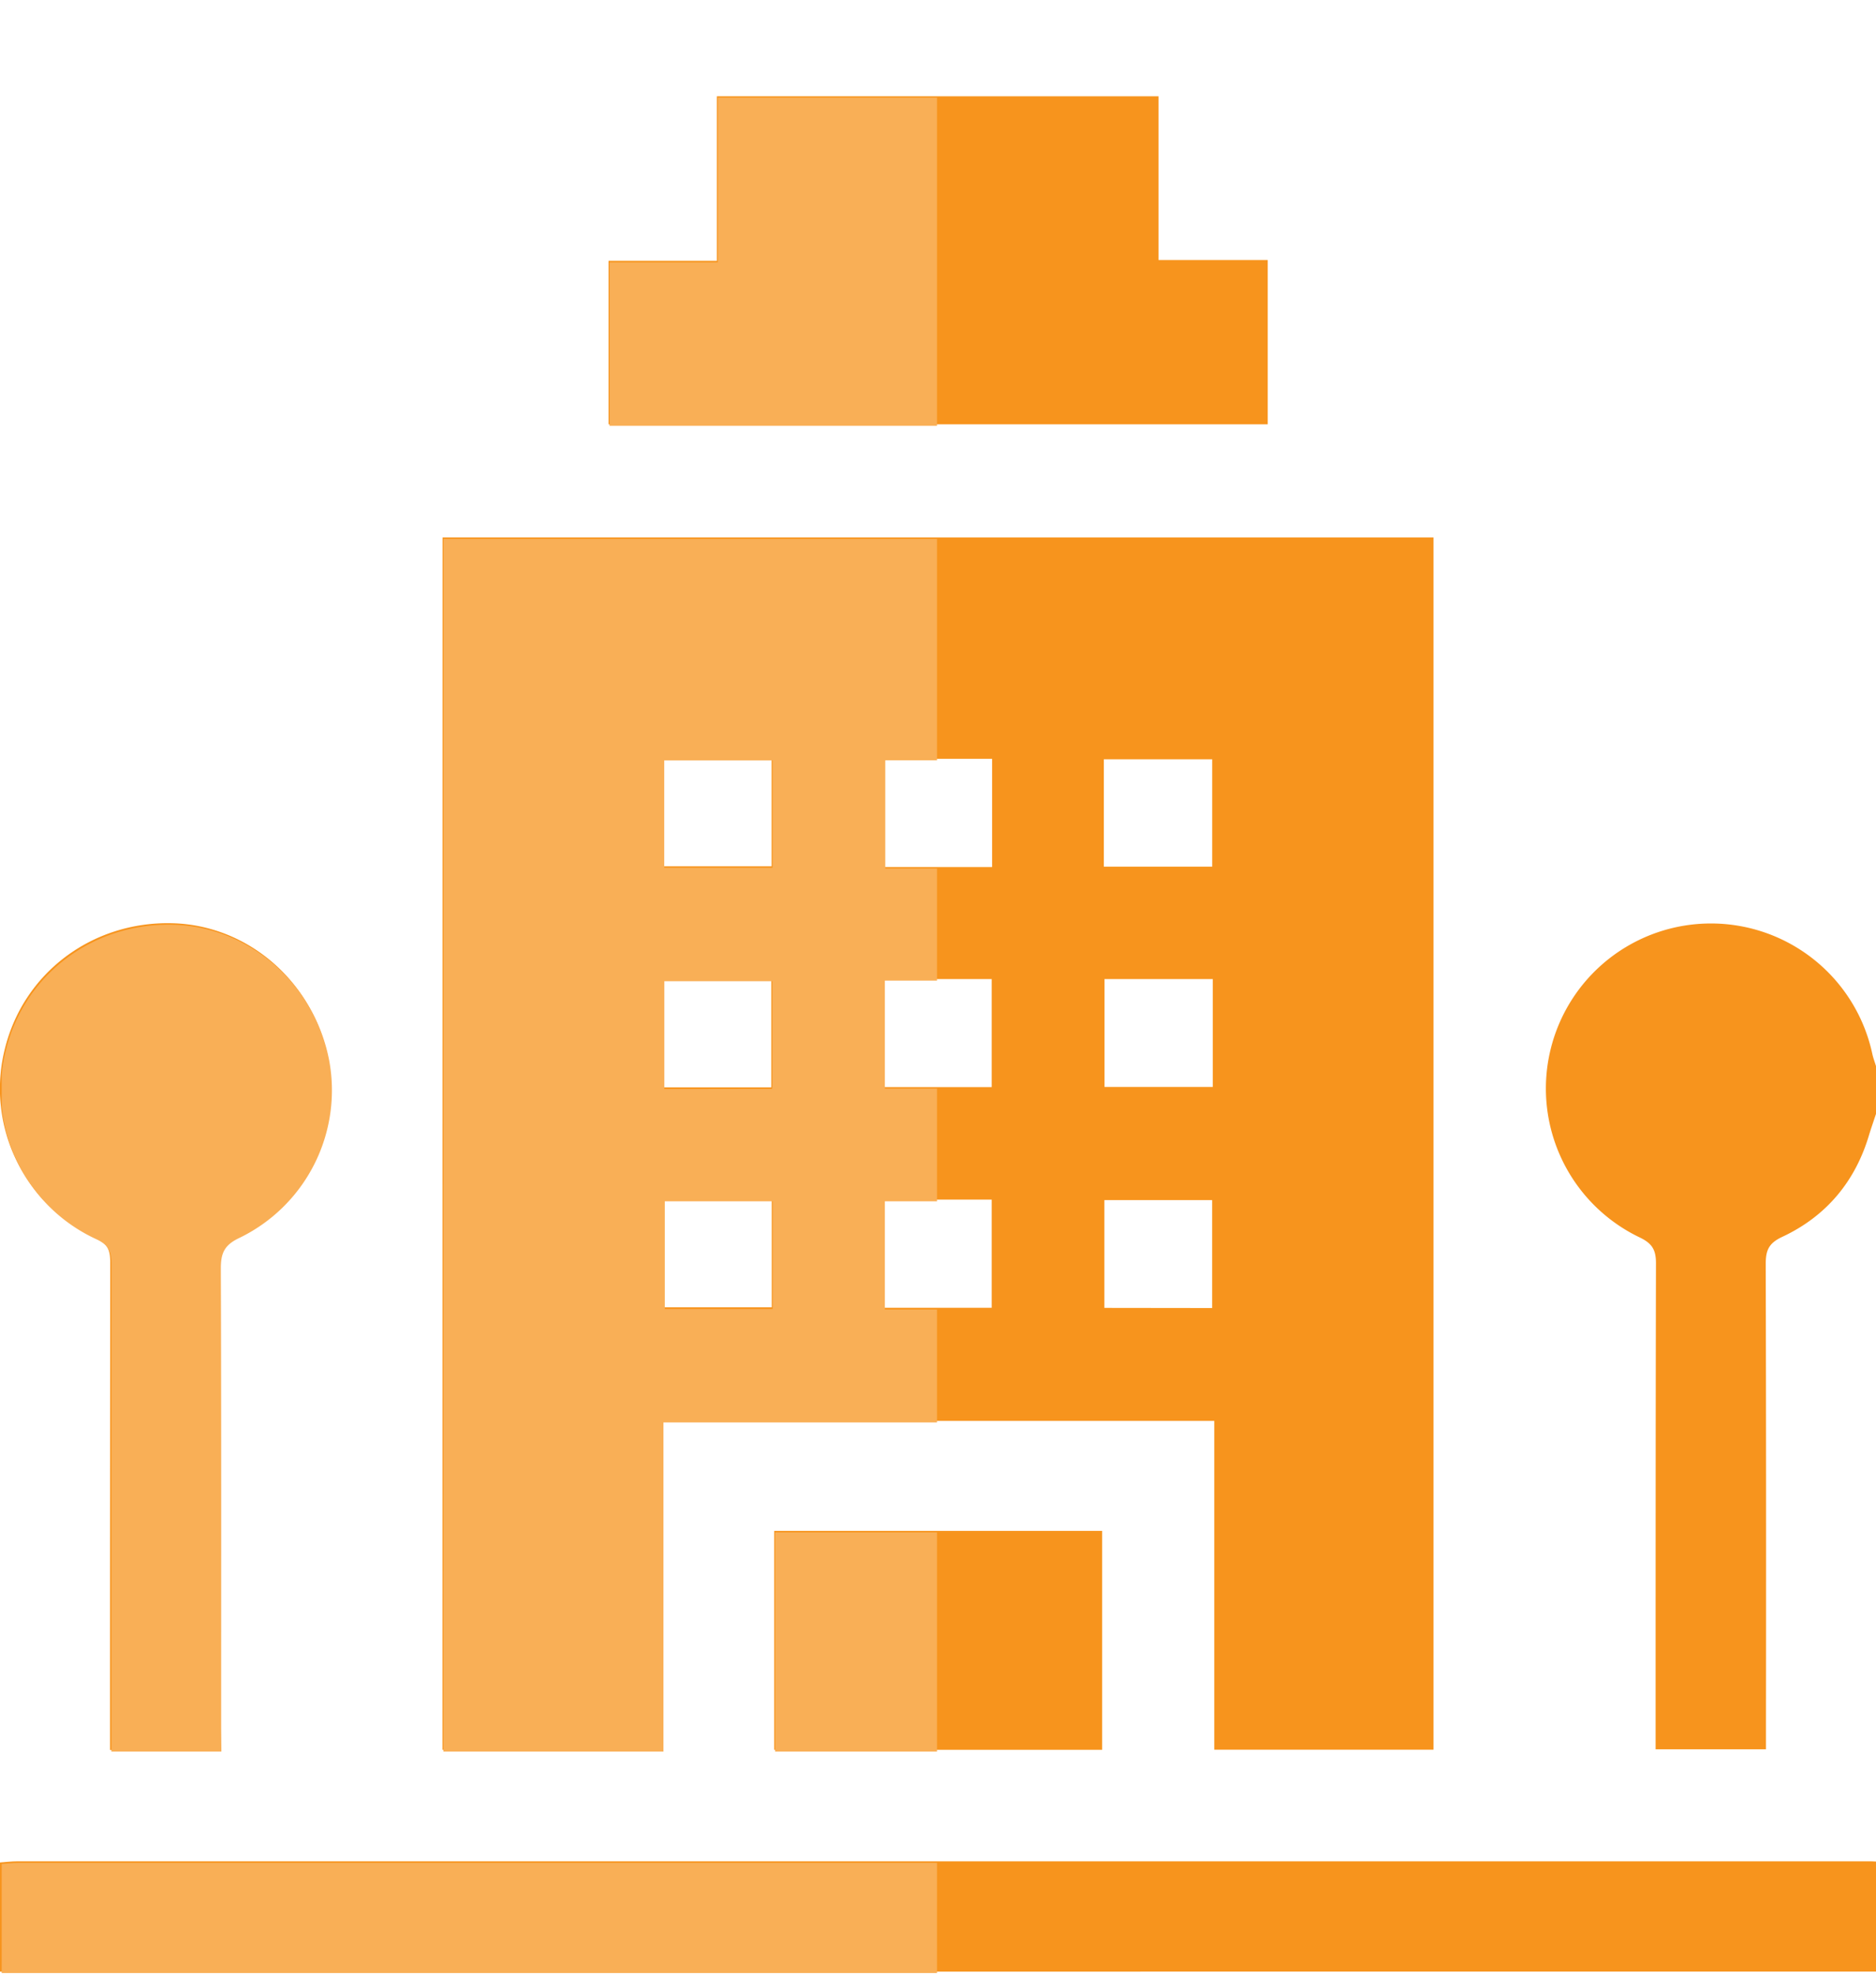 <svg id="Layer_1" data-name="Layer 1" xmlns="http://www.w3.org/2000/svg" xmlns:xlink="http://www.w3.org/1999/xlink" viewBox="0 0 409.18 431"><defs><style>.cls-1{fill:none;}.cls-2{fill:#f7941d;}.cls-3{clip-path:url(#clip-path);}.cls-4{fill:#f9af56;}</style><clipPath id="clip-path"><rect class="cls-1" x="0.37" width="204" height="431"/></clipPath></defs><path class="cls-2" d="M0,430V406.19c1.4-.1,2.55-.25,3.7-.25H407.59c.53,0,1.06,0,1.59.05v24Z"/><path class="cls-2" d="M409.18,242.93c-.49,1.48-1,2.95-1.47,4.45-3,10.26-9.38,17.89-19,22.38-3.06,1.43-3.59,3.08-3.58,6q.12,50.31.05,100.63v5.12H361.11v-4.59c0-33.81,0-67.61.08-101.42,0-3-.9-4.36-3.58-5.64a36,36,0,1,1,50.77-40c.2.9.53,1.76.8,2.64Z"/><path class="cls-2" d="M96.53,117.21H312.67V381.6H264.85V309.89H144.51v71.73h-48Zm48.14,71.72H168.3V165.51H144.67Zm71.72.16v-23.6H192.88v23.6Zm24.37-.08h23.63V165.59H240.76Zm-72.53,48.13V213.63H144.7v23.51Zm24.59-23.61v23.55H216.3V213.53Zm71.7,0H240.91v23.52h23.61ZM144.79,261.62v23.49h23.54V261.62Zm48,0v23.6h23.51v-23.6Zm71.59,23.65V261.73H240.88v23.51Z"/><path class="cls-2" d="M252.69,21V56.71h23.82V92.54H132.73V56.88h23.63V21Z"/><path class="cls-2" d="M48.09,381.65H24v-4.87q0-50.73.05-101.46c0-2.66-.56-4.13-3.26-5.4A35.75,35.75,0,0,1,1.05,228.79c4.07-16.62,19.07-27.89,36.54-27.44,16.53.42,30.75,12.78,34,29.55A35.77,35.77,0,0,1,52,269.66c-3.24,1.54-4,3.3-4,6.61.12,33.41.08,66.83.08,100.25Z"/><path class="cls-2" d="M168.86,333.87h71.53v47.75H168.86Z"/><g class="cls-3"><path class="cls-4" d="M.22,430.3V406.52c1.4-.1,2.55-.25,3.69-.25H407.79c.53,0,1.07,0,1.6.05v24Z"/><path class="cls-4" d="M409.39,243.26c-.49,1.48-1,3-1.48,4.45-3,10.26-9.38,17.89-19,22.38-3.06,1.43-3.59,3.08-3.58,6q.12,50.31.05,100.63v5.12h-24v-4.59c0-33.81-.05-67.61.07-101.42,0-3-.89-4.36-3.58-5.64a36,36,0,1,1,50.78-40c.2.9.53,1.76.8,2.64Z"/><path class="cls-4" d="M96.74,117.54H312.87V381.93H265.06V310.22H144.71V382h-48Zm48.14,71.72h23.63V165.84H144.88Zm71.72.16v-23.6H193.09v23.6Zm24.36-.08h23.63V165.92H241Zm-72.53,48.13V214H144.9v23.51ZM193,213.86v23.55h23.48V213.86Zm71.69,0H241.11V237.4h23.61ZM145,262v23.49h23.54V262Zm48,0v23.6h23.51v-23.6Zm71.59,23.65V262.06H241.08v23.51Z"/><path class="cls-4" d="M252.89,21.3V57h23.82V92.87H132.94V57.21h23.63V21.3Z"/><path class="cls-4" d="M48.29,382h-24v-4.87q0-50.73,0-101.46c0-2.66-.55-4.13-3.26-5.4A35.74,35.74,0,0,1,1.26,229.12c4.07-16.62,19.06-27.89,36.53-27.44,16.53.42,30.76,12.78,34,29.55A35.77,35.77,0,0,1,52.17,270c-3.24,1.54-4,3.3-4,6.61.12,33.41.07,66.83.07,100.25Z"/><path class="cls-4" d="M169.06,334.2h71.53V382H169.06Z"/></g></svg>